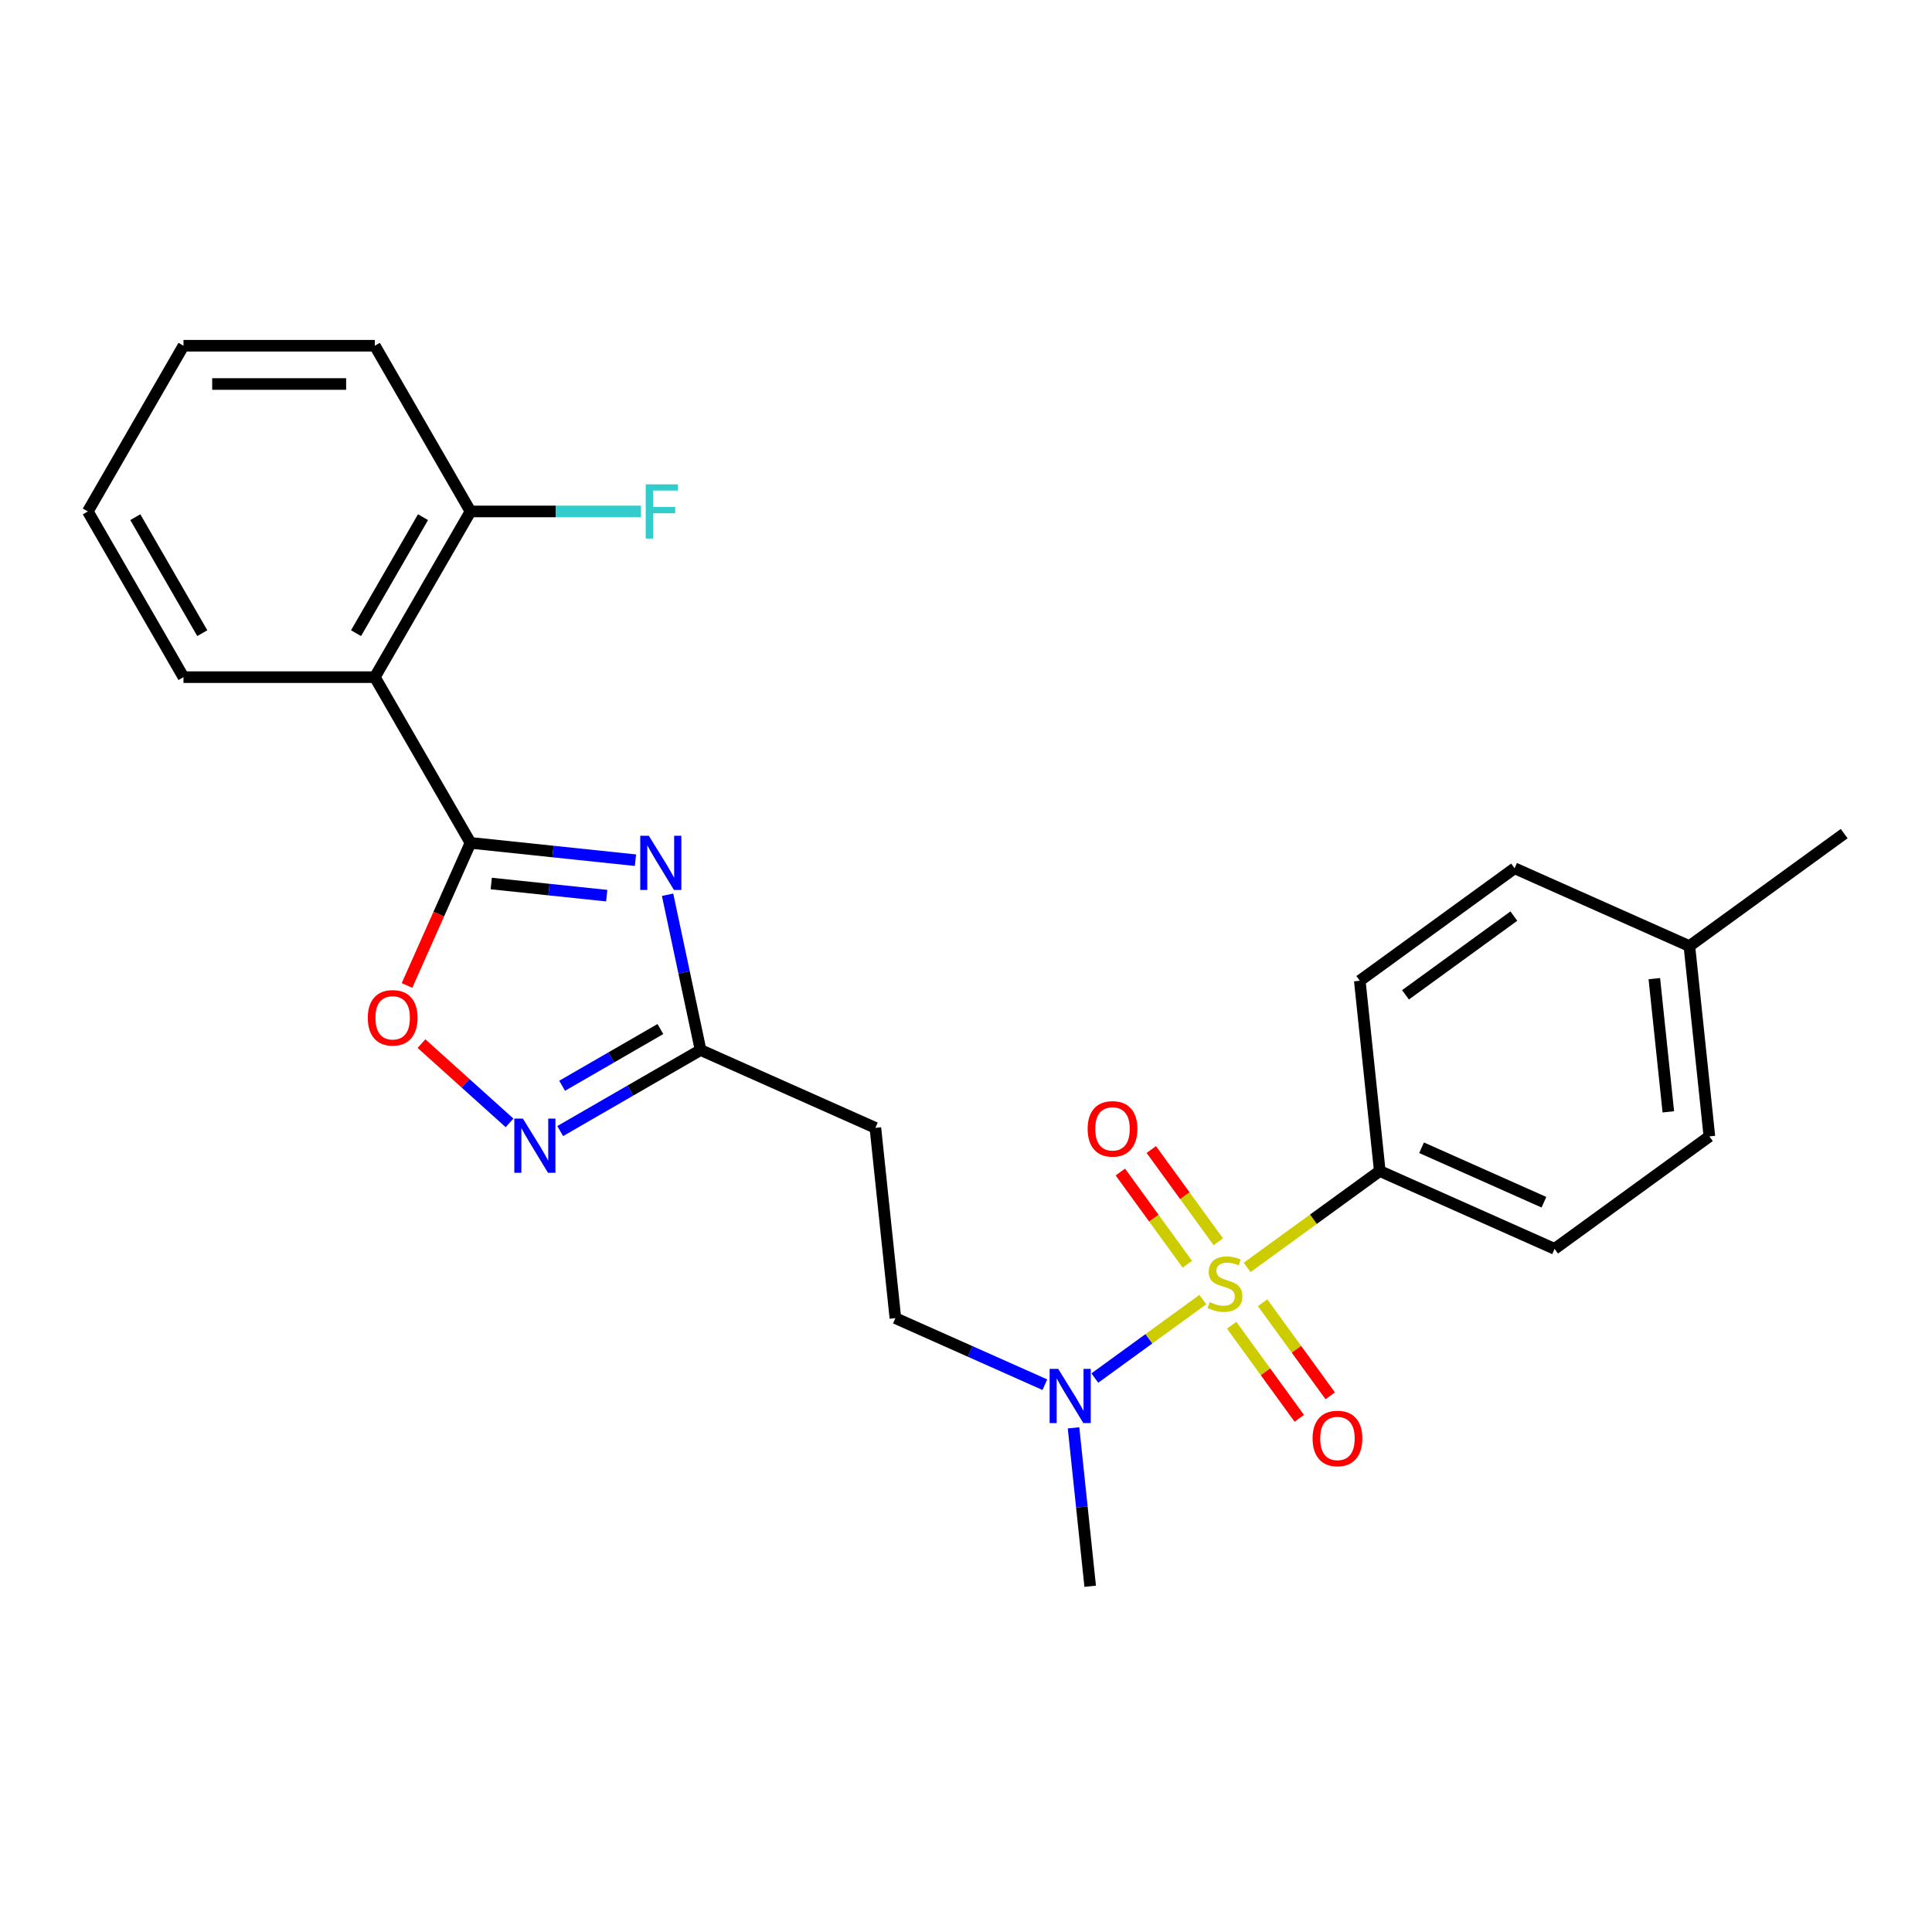 <?xml version='1.0' encoding='iso-8859-1'?>
<svg version='1.1' baseProfile='full'
              xmlns='http://www.w3.org/2000/svg'
                      xmlns:rdkit='http://www.rdkit.org/xml'
                      xmlns:xlink='http://www.w3.org/1999/xlink'
                  xml:space='preserve'
width='1000px' height='1000px' viewBox='0 0 1000 1000'>
<!-- END OF HEADER -->
<rect style='opacity:1.0;fill:#FFFFFF;stroke:none' width='1000' height='1000' x='0' y='0'> </rect>
<path class='bond-6' d='M 622.58,672.67 L 594.632,692.976' style='fill:none;fill-rule:evenodd;stroke:#CCCC00;stroke-width:6px;stroke-linecap:butt;stroke-linejoin:miter;stroke-opacity:1' />
<path class='bond-6' d='M 594.632,692.976 L 566.683,713.282' style='fill:none;fill-rule:evenodd;stroke:#0000FF;stroke-width:6px;stroke-linecap:butt;stroke-linejoin:miter;stroke-opacity:1' />
<path class='bond-7' d='M 645.518,656.005 L 679.846,631.065' style='fill:none;fill-rule:evenodd;stroke:#CCCC00;stroke-width:6px;stroke-linecap:butt;stroke-linejoin:miter;stroke-opacity:1' />
<path class='bond-7' d='M 679.846,631.065 L 714.173,606.124' style='fill:none;fill-rule:evenodd;stroke:#000000;stroke-width:6px;stroke-linecap:butt;stroke-linejoin:miter;stroke-opacity:1' />
<path class='bond-8' d='M 630.593,642.731 L 613.253,618.865' style='fill:none;fill-rule:evenodd;stroke:#CCCC00;stroke-width:6px;stroke-linecap:butt;stroke-linejoin:miter;stroke-opacity:1' />
<path class='bond-8' d='M 613.253,618.865 L 595.913,594.999' style='fill:none;fill-rule:evenodd;stroke:#FF0000;stroke-width:6px;stroke-linecap:butt;stroke-linejoin:miter;stroke-opacity:1' />
<path class='bond-8' d='M 614.568,654.374 L 597.228,630.508' style='fill:none;fill-rule:evenodd;stroke:#CCCC00;stroke-width:6px;stroke-linecap:butt;stroke-linejoin:miter;stroke-opacity:1' />
<path class='bond-8' d='M 597.228,630.508 L 579.888,606.641' style='fill:none;fill-rule:evenodd;stroke:#FF0000;stroke-width:6px;stroke-linecap:butt;stroke-linejoin:miter;stroke-opacity:1' />
<path class='bond-9' d='M 637.505,685.944 L 655.004,710.029' style='fill:none;fill-rule:evenodd;stroke:#CCCC00;stroke-width:6px;stroke-linecap:butt;stroke-linejoin:miter;stroke-opacity:1' />
<path class='bond-9' d='M 655.004,710.029 L 672.502,734.113' style='fill:none;fill-rule:evenodd;stroke:#FF0000;stroke-width:6px;stroke-linecap:butt;stroke-linejoin:miter;stroke-opacity:1' />
<path class='bond-9' d='M 653.53,674.302 L 671.028,698.386' style='fill:none;fill-rule:evenodd;stroke:#CCCC00;stroke-width:6px;stroke-linecap:butt;stroke-linejoin:miter;stroke-opacity:1' />
<path class='bond-9' d='M 671.028,698.386 L 688.527,722.47' style='fill:none;fill-rule:evenodd;stroke:#FF0000;stroke-width:6px;stroke-linecap:butt;stroke-linejoin:miter;stroke-opacity:1' />
<path class='bond-0' d='M 243.532,436.263 L 286.224,440.75' style='fill:none;fill-rule:evenodd;stroke:#000000;stroke-width:6px;stroke-linecap:butt;stroke-linejoin:miter;stroke-opacity:1' />
<path class='bond-0' d='M 286.224,440.75 L 328.916,445.237' style='fill:none;fill-rule:evenodd;stroke:#0000FF;stroke-width:6px;stroke-linecap:butt;stroke-linejoin:miter;stroke-opacity:1' />
<path class='bond-0' d='M 254.269,457.308 L 284.153,460.449' style='fill:none;fill-rule:evenodd;stroke:#000000;stroke-width:6px;stroke-linecap:butt;stroke-linejoin:miter;stroke-opacity:1' />
<path class='bond-0' d='M 284.153,460.449 L 314.038,463.59' style='fill:none;fill-rule:evenodd;stroke:#0000FF;stroke-width:6px;stroke-linecap:butt;stroke-linejoin:miter;stroke-opacity:1' />
<path class='bond-2' d='M 243.532,436.263 L 194.013,350.493' style='fill:none;fill-rule:evenodd;stroke:#000000;stroke-width:6px;stroke-linecap:butt;stroke-linejoin:miter;stroke-opacity:1' />
<path class='bond-26' d='M 243.532,436.263 L 227.099,473.172' style='fill:none;fill-rule:evenodd;stroke:#000000;stroke-width:6px;stroke-linecap:butt;stroke-linejoin:miter;stroke-opacity:1' />
<path class='bond-26' d='M 227.099,473.172 L 210.666,510.081' style='fill:none;fill-rule:evenodd;stroke:#FF0000;stroke-width:6px;stroke-linecap:butt;stroke-linejoin:miter;stroke-opacity:1' />
<path class='bond-1' d='M 345.536,463.115 L 354.078,503.302' style='fill:none;fill-rule:evenodd;stroke:#0000FF;stroke-width:6px;stroke-linecap:butt;stroke-linejoin:miter;stroke-opacity:1' />
<path class='bond-1' d='M 354.078,503.302 L 362.62,543.49' style='fill:none;fill-rule:evenodd;stroke:#000000;stroke-width:6px;stroke-linecap:butt;stroke-linejoin:miter;stroke-opacity:1' />
<path class='bond-11' d='M 194.013,350.493 L 243.532,264.722' style='fill:none;fill-rule:evenodd;stroke:#000000;stroke-width:6px;stroke-linecap:butt;stroke-linejoin:miter;stroke-opacity:1' />
<path class='bond-11' d='M 184.287,327.723 L 218.95,267.684' style='fill:none;fill-rule:evenodd;stroke:#000000;stroke-width:6px;stroke-linecap:butt;stroke-linejoin:miter;stroke-opacity:1' />
<path class='bond-19' d='M 194.013,350.493 L 94.974,350.493' style='fill:none;fill-rule:evenodd;stroke:#000000;stroke-width:6px;stroke-linecap:butt;stroke-linejoin:miter;stroke-opacity:1' />
<path class='bond-3' d='M 289.962,585.438 L 326.291,564.464' style='fill:none;fill-rule:evenodd;stroke:#0000FF;stroke-width:6px;stroke-linecap:butt;stroke-linejoin:miter;stroke-opacity:1' />
<path class='bond-3' d='M 326.291,564.464 L 362.62,543.49' style='fill:none;fill-rule:evenodd;stroke:#000000;stroke-width:6px;stroke-linecap:butt;stroke-linejoin:miter;stroke-opacity:1' />
<path class='bond-3' d='M 290.957,561.992 L 316.387,547.31' style='fill:none;fill-rule:evenodd;stroke:#0000FF;stroke-width:6px;stroke-linecap:butt;stroke-linejoin:miter;stroke-opacity:1' />
<path class='bond-3' d='M 316.387,547.31 L 341.817,532.628' style='fill:none;fill-rule:evenodd;stroke:#000000;stroke-width:6px;stroke-linecap:butt;stroke-linejoin:miter;stroke-opacity:1' />
<path class='bond-5' d='M 263.737,581.202 L 240.948,560.683' style='fill:none;fill-rule:evenodd;stroke:#0000FF;stroke-width:6px;stroke-linecap:butt;stroke-linejoin:miter;stroke-opacity:1' />
<path class='bond-5' d='M 240.948,560.683 L 218.159,540.164' style='fill:none;fill-rule:evenodd;stroke:#FF0000;stroke-width:6px;stroke-linecap:butt;stroke-linejoin:miter;stroke-opacity:1' />
<path class='bond-4' d='M 362.62,543.49 L 453.096,583.772' style='fill:none;fill-rule:evenodd;stroke:#000000;stroke-width:6px;stroke-linecap:butt;stroke-linejoin:miter;stroke-opacity:1' />
<path class='bond-12' d='M 540.812,716.713 L 502.13,699.491' style='fill:none;fill-rule:evenodd;stroke:#0000FF;stroke-width:6px;stroke-linecap:butt;stroke-linejoin:miter;stroke-opacity:1' />
<path class='bond-12' d='M 502.13,699.491 L 463.449,682.269' style='fill:none;fill-rule:evenodd;stroke:#000000;stroke-width:6px;stroke-linecap:butt;stroke-linejoin:miter;stroke-opacity:1' />
<path class='bond-20' d='M 555.659,739.051 L 559.968,780.049' style='fill:none;fill-rule:evenodd;stroke:#0000FF;stroke-width:6px;stroke-linecap:butt;stroke-linejoin:miter;stroke-opacity:1' />
<path class='bond-20' d='M 559.968,780.049 L 564.277,821.048' style='fill:none;fill-rule:evenodd;stroke:#000000;stroke-width:6px;stroke-linecap:butt;stroke-linejoin:miter;stroke-opacity:1' />
<path class='bond-13' d='M 714.173,606.124 L 804.65,646.407' style='fill:none;fill-rule:evenodd;stroke:#000000;stroke-width:6px;stroke-linecap:butt;stroke-linejoin:miter;stroke-opacity:1' />
<path class='bond-13' d='M 735.801,594.071 L 799.135,622.269' style='fill:none;fill-rule:evenodd;stroke:#000000;stroke-width:6px;stroke-linecap:butt;stroke-linejoin:miter;stroke-opacity:1' />
<path class='bond-14' d='M 714.173,606.124 L 703.821,507.628' style='fill:none;fill-rule:evenodd;stroke:#000000;stroke-width:6px;stroke-linecap:butt;stroke-linejoin:miter;stroke-opacity:1' />
<path class='bond-10' d='M 453.096,583.772 L 463.449,682.269' style='fill:none;fill-rule:evenodd;stroke:#000000;stroke-width:6px;stroke-linecap:butt;stroke-linejoin:miter;stroke-opacity:1' />
<path class='bond-15' d='M 243.532,264.722 L 287.644,264.722' style='fill:none;fill-rule:evenodd;stroke:#000000;stroke-width:6px;stroke-linecap:butt;stroke-linejoin:miter;stroke-opacity:1' />
<path class='bond-15' d='M 287.644,264.722 L 331.756,264.722' style='fill:none;fill-rule:evenodd;stroke:#33CCCC;stroke-width:6px;stroke-linecap:butt;stroke-linejoin:miter;stroke-opacity:1' />
<path class='bond-21' d='M 243.532,264.722 L 194.013,178.952' style='fill:none;fill-rule:evenodd;stroke:#000000;stroke-width:6px;stroke-linecap:butt;stroke-linejoin:miter;stroke-opacity:1' />
<path class='bond-16' d='M 804.65,646.407 L 884.774,588.193' style='fill:none;fill-rule:evenodd;stroke:#000000;stroke-width:6px;stroke-linecap:butt;stroke-linejoin:miter;stroke-opacity:1' />
<path class='bond-17' d='M 703.821,507.628 L 783.945,449.414' style='fill:none;fill-rule:evenodd;stroke:#000000;stroke-width:6px;stroke-linecap:butt;stroke-linejoin:miter;stroke-opacity:1' />
<path class='bond-17' d='M 727.482,514.921 L 783.569,474.171' style='fill:none;fill-rule:evenodd;stroke:#000000;stroke-width:6px;stroke-linecap:butt;stroke-linejoin:miter;stroke-opacity:1' />
<path class='bond-25' d='M 884.774,588.193 L 874.421,489.697' style='fill:none;fill-rule:evenodd;stroke:#000000;stroke-width:6px;stroke-linecap:butt;stroke-linejoin:miter;stroke-opacity:1' />
<path class='bond-25' d='M 863.522,575.489 L 856.275,506.542' style='fill:none;fill-rule:evenodd;stroke:#000000;stroke-width:6px;stroke-linecap:butt;stroke-linejoin:miter;stroke-opacity:1' />
<path class='bond-18' d='M 783.945,449.414 L 874.421,489.697' style='fill:none;fill-rule:evenodd;stroke:#000000;stroke-width:6px;stroke-linecap:butt;stroke-linejoin:miter;stroke-opacity:1' />
<path class='bond-22' d='M 874.421,489.697 L 954.545,431.484' style='fill:none;fill-rule:evenodd;stroke:#000000;stroke-width:6px;stroke-linecap:butt;stroke-linejoin:miter;stroke-opacity:1' />
<path class='bond-23' d='M 94.974,350.493 L 45.455,264.722' style='fill:none;fill-rule:evenodd;stroke:#000000;stroke-width:6px;stroke-linecap:butt;stroke-linejoin:miter;stroke-opacity:1' />
<path class='bond-23' d='M 104.7,327.723 L 70.037,267.684' style='fill:none;fill-rule:evenodd;stroke:#000000;stroke-width:6px;stroke-linecap:butt;stroke-linejoin:miter;stroke-opacity:1' />
<path class='bond-27' d='M 194.013,178.952 L 94.974,178.952' style='fill:none;fill-rule:evenodd;stroke:#000000;stroke-width:6px;stroke-linecap:butt;stroke-linejoin:miter;stroke-opacity:1' />
<path class='bond-27' d='M 179.157,198.76 L 109.83,198.76' style='fill:none;fill-rule:evenodd;stroke:#000000;stroke-width:6px;stroke-linecap:butt;stroke-linejoin:miter;stroke-opacity:1' />
<path class='bond-24' d='M 45.455,264.722 L 94.974,178.952' style='fill:none;fill-rule:evenodd;stroke:#000000;stroke-width:6px;stroke-linecap:butt;stroke-linejoin:miter;stroke-opacity:1' />
<path  class='atom-0' d='M 626.126 673.964
Q 626.443 674.083, 627.75 674.638
Q 629.058 675.192, 630.484 675.549
Q 631.95 675.866, 633.376 675.866
Q 636.03 675.866, 637.575 674.598
Q 639.12 673.291, 639.12 671.033
Q 639.12 669.488, 638.328 668.537
Q 637.575 667.586, 636.386 667.071
Q 635.198 666.556, 633.217 665.962
Q 630.721 665.209, 629.216 664.496
Q 627.75 663.783, 626.681 662.278
Q 625.651 660.772, 625.651 658.237
Q 625.651 654.711, 628.028 652.532
Q 630.444 650.354, 635.198 650.354
Q 638.446 650.354, 642.131 651.899
L 641.22 654.949
Q 637.852 653.562, 635.317 653.562
Q 632.583 653.562, 631.078 654.711
Q 629.573 655.82, 629.612 657.762
Q 629.612 659.267, 630.365 660.178
Q 631.157 661.089, 632.266 661.604
Q 633.415 662.119, 635.317 662.714
Q 637.852 663.506, 639.358 664.298
Q 640.863 665.091, 641.933 666.715
Q 643.042 668.299, 643.042 671.033
Q 643.042 674.915, 640.427 677.015
Q 637.852 679.075, 633.534 679.075
Q 631.038 679.075, 629.137 678.52
Q 627.275 678.005, 625.056 677.094
L 626.126 673.964
' fill='#CCCC00'/>
<path  class='atom-2' d='M 335.829 432.591
L 345.019 447.447
Q 345.931 448.913, 347.396 451.567
Q 348.862 454.221, 348.941 454.38
L 348.941 432.591
L 352.665 432.591
L 352.665 460.639
L 348.822 460.639
L 338.958 444.397
Q 337.809 442.495, 336.581 440.316
Q 335.393 438.137, 335.036 437.464
L 335.036 460.639
L 331.392 460.639
L 331.392 432.591
L 335.829 432.591
' fill='#0000FF'/>
<path  class='atom-4' d='M 270.65 578.985
L 279.841 593.841
Q 280.752 595.307, 282.218 597.961
Q 283.683 600.615, 283.763 600.774
L 283.763 578.985
L 287.486 578.985
L 287.486 607.033
L 283.644 607.033
L 273.779 590.791
Q 272.631 588.889, 271.402 586.71
Q 270.214 584.531, 269.857 583.858
L 269.857 607.033
L 266.213 607.033
L 266.213 578.985
L 270.65 578.985
' fill='#0000FF'/>
<path  class='atom-6' d='M 190.374 526.818
Q 190.374 520.084, 193.702 516.32
Q 197.03 512.557, 203.249 512.557
Q 209.469 512.557, 212.797 516.32
Q 216.124 520.084, 216.124 526.818
Q 216.124 533.632, 212.757 537.515
Q 209.39 541.357, 203.249 541.357
Q 197.069 541.357, 193.702 537.515
Q 190.374 533.672, 190.374 526.818
M 203.249 538.188
Q 207.528 538.188, 209.826 535.336
Q 212.163 532.444, 212.163 526.818
Q 212.163 521.312, 209.826 518.539
Q 207.528 515.726, 203.249 515.726
Q 198.971 515.726, 196.634 518.499
Q 194.336 521.272, 194.336 526.818
Q 194.336 532.483, 196.634 535.336
Q 198.971 538.188, 203.249 538.188
' fill='#FF0000'/>
<path  class='atom-7' d='M 547.725 708.527
L 556.916 723.383
Q 557.827 724.849, 559.293 727.503
Q 560.759 730.158, 560.838 730.316
L 560.838 708.527
L 564.562 708.527
L 564.562 736.575
L 560.719 736.575
L 550.855 720.333
Q 549.706 718.431, 548.478 716.253
Q 547.289 714.074, 546.933 713.4
L 546.933 736.575
L 543.288 736.575
L 543.288 708.527
L 547.725 708.527
' fill='#0000FF'/>
<path  class='atom-9' d='M 562.961 584.293
Q 562.961 577.558, 566.288 573.795
Q 569.616 570.031, 575.836 570.031
Q 582.055 570.031, 585.383 573.795
Q 588.711 577.558, 588.711 584.293
Q 588.711 591.107, 585.343 594.989
Q 581.976 598.832, 575.836 598.832
Q 569.656 598.832, 566.288 594.989
Q 562.961 591.146, 562.961 584.293
M 575.836 595.663
Q 580.114 595.663, 582.412 592.81
Q 584.749 589.918, 584.749 584.293
Q 584.749 578.786, 582.412 576.013
Q 580.114 573.201, 575.836 573.201
Q 571.557 573.201, 569.22 575.974
Q 566.922 578.747, 566.922 584.293
Q 566.922 589.958, 569.22 592.81
Q 571.557 595.663, 575.836 595.663
' fill='#FF0000'/>
<path  class='atom-10' d='M 679.388 744.541
Q 679.388 737.806, 682.715 734.043
Q 686.043 730.28, 692.263 730.28
Q 698.482 730.28, 701.81 734.043
Q 705.138 737.806, 705.138 744.541
Q 705.138 751.355, 701.77 755.237
Q 698.403 759.08, 692.263 759.08
Q 686.083 759.08, 682.715 755.237
Q 679.388 751.395, 679.388 744.541
M 692.263 755.911
Q 696.541 755.911, 698.839 753.058
Q 701.176 750.167, 701.176 744.541
Q 701.176 739.035, 698.839 736.261
Q 696.541 733.449, 692.263 733.449
Q 687.984 733.449, 685.647 736.222
Q 683.349 738.995, 683.349 744.541
Q 683.349 750.206, 685.647 753.058
Q 687.984 755.911, 692.263 755.911
' fill='#FF0000'/>
<path  class='atom-16' d='M 334.232 250.699
L 350.91 250.699
L 350.91 253.907
L 337.995 253.907
L 337.995 262.425
L 349.484 262.425
L 349.484 265.673
L 337.995 265.673
L 337.995 278.746
L 334.232 278.746
L 334.232 250.699
' fill='#33CCCC'/>
</svg>
